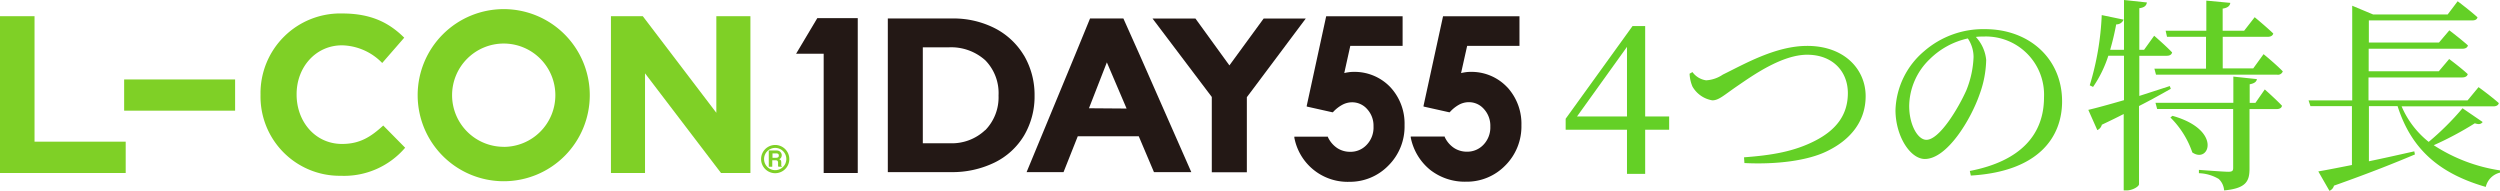 <svg viewBox="0 0 435.76 33.26" xmlns="http://www.w3.org/2000/svg"><g fill="#7fd026"><path d="m6.02 2.82h-6.02v27.34h21.91v-5.47h-15.89z"/><path d="m21.64 13.85h19.34v5.44h-19.34z"/><path d="m59.62 25.09c-4.69 0-7.92-3.91-7.92-8.6v-.08c0-4.69 3.32-8.51 7.92-8.51a10.05 10.05 0 0 1 7 3.08l3.84-4.41c-2.54-2.51-5.63-4.22-10.79-4.22a13.9 13.9 0 0 0 -14.26 14.14v.08a13.81 13.81 0 0 0 14 14.07 14 14 0 0 0 11.21-4.89l-3.82-3.87c-2.14 1.95-4.04 3.21-7.18 3.21z"/><path d="m124.86 19.66-12.82-16.84h-5.55v27.34h5.94v-17.38l13.25 17.38h5.12v-27.34h-5.94z"/><path d="m87.8 1.59a15 15 0 1 0 15 15 15 15 0 0 0 -15-15zm0 24a9 9 0 1 1 9-9 9 9 0 0 1 -9 9.01z"/></g><g fill="#231815"><path d="m143.57 3.16h-1.11l-3.7 6.21h4.81v12.79 7.99h5.94v-11.38-15.61h-1.89z"/><path d="m180.33 16.67a13.61 13.61 0 0 0 -1.8-6.93l-.13-.2a12.6 12.6 0 0 0 -5-4.62 15.88 15.88 0 0 0 -7.39-1.7h-11.26v26.78h11a16.81 16.81 0 0 0 7.59-1.66 12.24 12.24 0 0 0 5.16-4.72 13.41 13.41 0 0 0 1.83-6.95zm-8.6 6a8.45 8.45 0 0 1 -6.19 2.3h-4.69v-16.72h4.53a8.88 8.88 0 0 1 6.19 2.11l.16.14a8.16 8.16 0 0 1 2.32 6.14 8.2 8.2 0 0 1 -2.32 6.06z"/><path d="m195.81 3.22h-5.81l-2.46 6-8.6 20.78h6.44l2.48-6.25h10.63l2.65 6.25h6.51l-8.81-20zm-6 15.65 3.12-8 3.44 8.05z"/><path d="m220.26 3.23-5.97 8.17-5.92-8.17h-7.48l7.45 9.86 2.88 3.81v13.13h6.11v-13.09l.95-1.26 9.32-12.45z"/><path d="m242.31 15.16a8.6 8.6 0 0 0 -6.4-2.63 5.63 5.63 0 0 0 -.9.07 5.78 5.78 0 0 0 -.7.14l1.05-4.74h9.12v-5.17h-13.32l-3.39 15.6v.14l4.47 1h.08l.06-.06a6.07 6.07 0 0 1 1.62-1.26 3.61 3.61 0 0 1 1.65-.42 3.47 3.47 0 0 1 2.66 1.2 4.25 4.25 0 0 1 1.1 2.92v.14a4.34 4.34 0 0 1 -1.19 3.15 3.82 3.82 0 0 1 -2.88 1.22 4.06 4.06 0 0 1 -2.24-.64 4.67 4.67 0 0 1 -1.64-1.92v-.08h-5.85v.18a9.45 9.45 0 0 0 9.62 7.69 9.35 9.35 0 0 0 6.77-2.83 9.57 9.57 0 0 0 2.82-7v-.05a9.31 9.31 0 0 0 -2.51-6.65z"/><path d="m263.09 15.63a4.57 4.57 0 0 0 -.42-.47 8.55 8.55 0 0 0 -6.4-2.63 5.6 5.6 0 0 0 -.89.07 6.83 6.83 0 0 0 -.71.14l1.06-4.74h9.12v-5.17h-13.32l-3.4 15.6v.14l4.47 1h.08l.06-.06a6.07 6.07 0 0 1 1.61-1.28 3.58 3.58 0 0 1 1.65-.42 3.47 3.47 0 0 1 2.1.68 3.88 3.88 0 0 1 .56.52 4.31 4.31 0 0 1 1.11 3.06 4.34 4.34 0 0 1 -1.19 3.15 3.86 3.86 0 0 1 -2.88 1.22 4.06 4.06 0 0 1 -2.24-.64 4.6 4.6 0 0 1 -1.64-1.92v-.08h-5.92v.18a9.67 9.67 0 0 0 3.4 5.64 9.77 9.77 0 0 0 6.21 2.05 9.37 9.37 0 0 0 6.87-2.83 9.6 9.6 0 0 0 2.81-7 9.39 9.39 0 0 0 -2.1-6.21z"/></g><path d="m135.29 26.74a.56.56 0 0 1 .29.05.32.32 0 0 1 .17.32.34.34 0 0 1 -.18.34.71.71 0 0 1 -.3.05h-.62v-.76zm.12-.51h-1.41v2.83h.61v-1.12h.56a.51.51 0 0 1 .35.09.54.54 0 0 1 .1.39v.27a2.06 2.06 0 0 0 0 .21l.05.16h.62v-.06a.32.32 0 0 1 -.11-.13 1.38 1.38 0 0 1 0-.27v-.2a1 1 0 0 0 -.08-.47 1.11 1.11 0 0 0 -.29-.19.57.57 0 0 0 .35-.29.86.86 0 0 0 .1-.41.53.53 0 0 0 -.05-.26.87.87 0 0 0 -.15-.25.85.85 0 0 0 -.28-.22 1.05 1.05 0 0 0 -.37-.08z" fill="#7fd026"/><path d="m132.66 27.72a2.46 2.46 0 1 0 2.46-2.45 2.46 2.46 0 0 0 -2.46 2.45m.52 0a1.94 1.94 0 1 1 1.94 1.94 1.94 1.94 0 0 1 -1.94-1.94z" fill="#7fd026"/><g fill="#64d026"><path d="m290.94 22.61h-4.18v7.7h-3.17v-7.7h-10.69v-1.91l11.66-16.16h2.2v15.76h4.18zm-7.35-2.31v-12.13l-8.71 12.13z"/><path d="m295 12.56a3.56 3.56 0 0 0 2.38 1.44 5.75 5.75 0 0 0 2.92-1c3.7-1.8 9.18-5 14.7-5 6.59 0 10.19 4.18 10.19 8.75s-2.84 7.71-6.69 9.58c-3.39 1.69-8.93 2.37-14.44 2.09l-.07-1c4.86-.36 8.71-1 12.38-2.88s5.72-4.5 5.72-8.31-2.68-6.69-7.09-6.69-9.5 3.63-12 5.33-3.38 2.62-4.53 2.62a4.91 4.91 0 0 1 -3.47-2.41 6.47 6.47 0 0 1 -.5-2.23z"/><path d="m343.35 29.8c8.89-1.72 12.93-6.37 12.93-12.85a10.14 10.14 0 0 0 -10.55-10.58c-.43 0-.86 0-1.33.07a6.84 6.84 0 0 1 1.8 4 18.35 18.35 0 0 1 -1.15 6c-1.52 4.39-5.66 11.27-9.54 11.27-2.56 0-5.12-4-5.12-8.53a14 14 0 0 1 5-10.26 15.7 15.7 0 0 1 10.61-3.84c7.67 0 13.43 5.11 13.43 12.59 0 6.2-4.07 12.24-15.91 12.93zm-.35-23.1a13.6 13.6 0 0 0 -6.66 3.63 11.52 11.52 0 0 0 -3.56 8.14c0 3.27 1.48 5.9 3 5.9 2.27 0 5.55-5.47 6.95-8.6a17.12 17.12 0 0 0 1.27-5.83 5.82 5.82 0 0 0 -1-3.24z"/><path d="m378.38 15.48c-1.48.83-3.31 1.87-5.54 3v13.63c0 .39-1.12 1.08-2.16 1.08h-.51v-13.32c-1.18.61-2.44 1.22-3.81 1.87a1.41 1.41 0 0 1 -.79.94l-1.57-3.53c1.26-.29 3.49-.9 6.22-1.69v-7.74h-2.73a20.82 20.82 0 0 1 -2.66 5.43l-.58-.28a48.66 48.66 0 0 0 2.09-12.24l3.81.79a1.33 1.33 0 0 1 -1.29.83 45.37 45.37 0 0 1 -1.05 4.43h2.41v-8.68l4 .43c-.11.51-.36.87-1.33 1v7.25h.83l1.76-2.45s2 1.72 3.13 2.91c-.11.4-.43.58-.93.58h-4.79v7l5.31-1.72zm-.9-10.12h7.09v-5.25l4.18.39c-.07.51-.43.87-1.33 1v3.86h3.74l1.84-2.36s2 1.65 3.24 2.84c-.11.4-.47.58-1 .58h-7.81v5.5h5.32l1.8-2.48s2.13 1.73 3.35 3a.9.9 0 0 1 -1 .58h-21.1l-.28-1.05h9v-5.56h-6.8zm17.28 10.23s1.91 1.69 3 2.84c-.07.4-.43.58-.9.58h-4.76v10.33c0 2.19-.51 3.49-4.43 3.85a3 3 0 0 0 -.94-2 7.23 7.23 0 0 0 -3.45-1v-.58s4.32.33 5.11.33.86-.22.86-.72v-10.22h-13.25l-.29-1.08h13.57v-4.57l4.11.44c-.08.46-.44.75-1.26.9v3.24h1zm-16.09 4.6c8.75 2.45 6.41 8.43 3.46 6.38a15.67 15.67 0 0 0 -3.82-6.09z"/><path d="m432.74 21.27c-.29.36-.61.47-1.37.22a57.29 57.29 0 0 1 -7.16 3.82 29 29 0 0 0 11.55 4.39v.39a3.33 3.33 0 0 0 -2.48 2.49c-7.74-2.24-12.89-6.27-15.37-14.08h-5v9.61c2.44-.5 5.14-1.11 7.91-1.73l.11.54c-3.24 1.37-7.7 3.17-14.11 5.44a1.32 1.32 0 0 1 -.79.9l-1.94-3.38c1.29-.22 3.34-.62 5.86-1.12v-10.26h-7.23l-.33-1h7.61v-16.5l3.64 1.52h13l1.74-2.3s2.16 1.62 3.46 2.8c-.11.4-.43.54-.94.54h-18v3.85h12.23l1.8-2.12s2 1.51 3.24 2.63c-.1.4-.46.58-1 .58h-16.3v3.92h12.23l1.8-2.13s2 1.48 3.24 2.63c-.1.4-.46.58-1 .58h-16.3v4h17.27l1.91-2.31s2.2 1.59 3.53 2.78c-.07.39-.47.57-.94.57h-16a15.86 15.86 0 0 0 4.72 6.19 48 48 0 0 0 5.9-5.86z"/></g></svg>